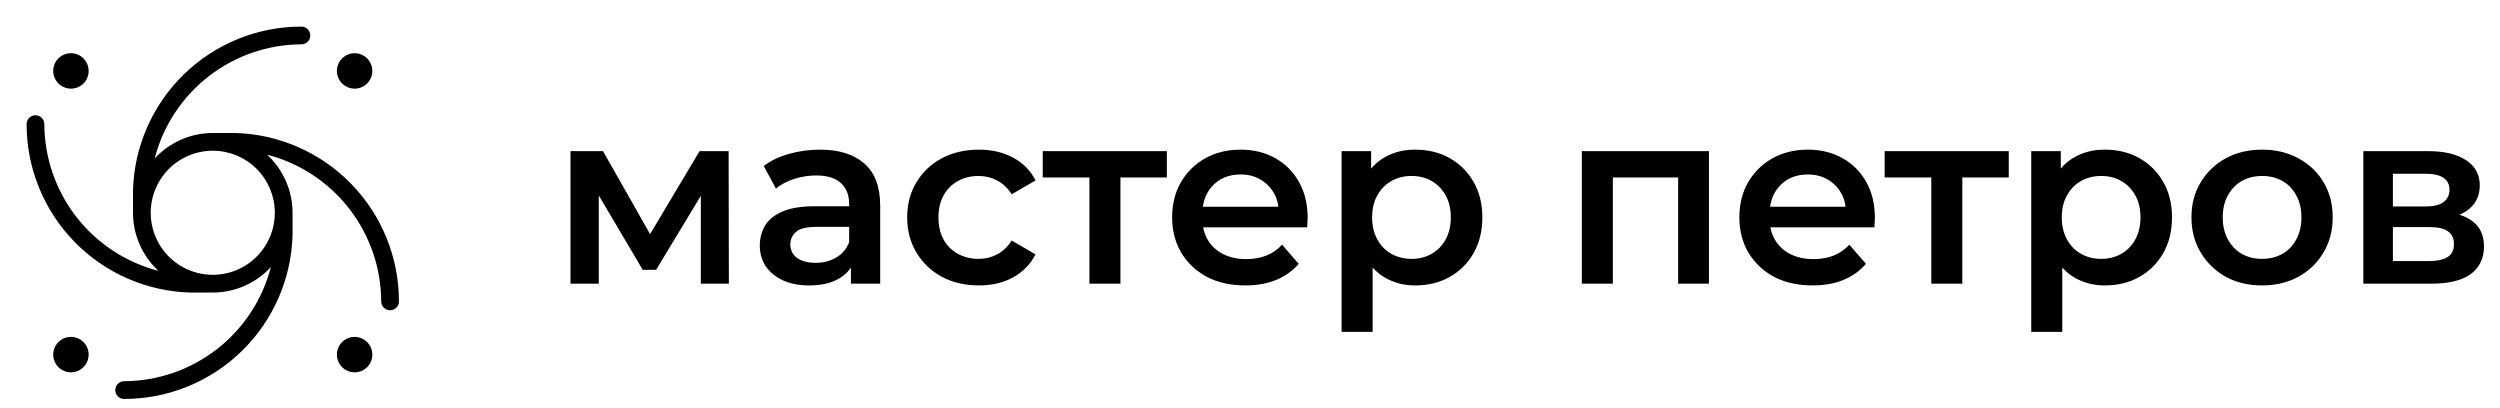 <?xml version="1.0" encoding="UTF-8"?> <svg xmlns="http://www.w3.org/2000/svg" width="141" height="23" viewBox="0 0 141 23" fill="none"> <path d="M32.176 16V8.524H34.01L37.02 13.83H36.292L39.456 8.524H41.094L41.108 16H39.526V10.4L39.806 10.582L37.006 15.216H36.25L33.436 10.456L33.772 10.372V16H32.176ZM47.991 16V14.488L47.893 14.166V11.52C47.893 11.007 47.739 10.61 47.431 10.33C47.123 10.041 46.657 9.896 46.031 9.896C45.611 9.896 45.196 9.961 44.785 10.092C44.384 10.223 44.043 10.405 43.763 10.638L43.077 9.364C43.479 9.056 43.955 8.827 44.505 8.678C45.065 8.519 45.644 8.44 46.241 8.44C47.324 8.44 48.159 8.701 48.747 9.224C49.345 9.737 49.643 10.535 49.643 11.618V16H47.991ZM45.639 16.098C45.079 16.098 44.589 16.005 44.169 15.818C43.749 15.622 43.423 15.356 43.189 15.02C42.965 14.675 42.853 14.287 42.853 13.858C42.853 13.438 42.951 13.06 43.147 12.724C43.353 12.388 43.684 12.122 44.141 11.926C44.599 11.73 45.205 11.632 45.961 11.632H48.131V12.794H46.087C45.49 12.794 45.089 12.892 44.883 13.088C44.678 13.275 44.575 13.508 44.575 13.788C44.575 14.105 44.701 14.357 44.953 14.544C45.205 14.731 45.555 14.824 46.003 14.824C46.433 14.824 46.815 14.726 47.151 14.53C47.497 14.334 47.744 14.045 47.893 13.662L48.187 14.712C48.019 15.151 47.716 15.491 47.277 15.734C46.848 15.977 46.302 16.098 45.639 16.098ZM55.211 16.098C54.427 16.098 53.727 15.935 53.111 15.608C52.504 15.272 52.028 14.815 51.683 14.236C51.337 13.657 51.165 12.999 51.165 12.262C51.165 11.515 51.337 10.857 51.683 10.288C52.028 9.709 52.504 9.257 53.111 8.93C53.727 8.603 54.427 8.44 55.211 8.44C55.939 8.44 56.578 8.589 57.129 8.888C57.689 9.177 58.114 9.607 58.403 10.176L57.059 10.96C56.835 10.605 56.559 10.344 56.233 10.176C55.916 10.008 55.57 9.924 55.197 9.924C54.767 9.924 54.38 10.017 54.035 10.204C53.69 10.391 53.419 10.661 53.223 11.016C53.027 11.361 52.929 11.777 52.929 12.262C52.929 12.747 53.027 13.167 53.223 13.522C53.419 13.867 53.69 14.133 54.035 14.32C54.38 14.507 54.767 14.6 55.197 14.6C55.57 14.6 55.916 14.516 56.233 14.348C56.559 14.18 56.835 13.919 57.059 13.564L58.403 14.348C58.114 14.908 57.689 15.342 57.129 15.65C56.578 15.949 55.939 16.098 55.211 16.098ZM61.443 16V9.588L61.849 10.008H58.811V8.524H65.811V10.008H62.787L63.193 9.588V16H61.443ZM70.238 16.098C69.407 16.098 68.68 15.935 68.054 15.608C67.438 15.272 66.957 14.815 66.612 14.236C66.276 13.657 66.108 12.999 66.108 12.262C66.108 11.515 66.272 10.857 66.598 10.288C66.934 9.709 67.391 9.257 67.97 8.93C68.558 8.603 69.225 8.44 69.972 8.44C70.7 8.44 71.349 8.599 71.918 8.916C72.487 9.233 72.936 9.681 73.262 10.26C73.589 10.839 73.752 11.52 73.752 12.304C73.752 12.379 73.748 12.463 73.738 12.556C73.738 12.649 73.734 12.738 73.724 12.822H67.494V11.66H72.8L72.114 12.024C72.124 11.595 72.035 11.217 71.848 10.89C71.662 10.563 71.405 10.307 71.078 10.12C70.761 9.933 70.392 9.84 69.972 9.84C69.543 9.84 69.165 9.933 68.838 10.12C68.521 10.307 68.269 10.568 68.082 10.904C67.905 11.231 67.816 11.618 67.816 12.066V12.346C67.816 12.794 67.919 13.191 68.124 13.536C68.329 13.881 68.619 14.147 68.992 14.334C69.365 14.521 69.795 14.614 70.28 14.614C70.7 14.614 71.078 14.549 71.414 14.418C71.75 14.287 72.049 14.082 72.31 13.802L73.248 14.88C72.912 15.272 72.487 15.575 71.974 15.79C71.47 15.995 70.891 16.098 70.238 16.098ZM79.81 16.098C79.204 16.098 78.648 15.958 78.144 15.678C77.65 15.398 77.253 14.978 76.954 14.418C76.665 13.849 76.52 13.13 76.52 12.262C76.52 11.385 76.66 10.666 76.94 10.106C77.23 9.546 77.622 9.131 78.116 8.86C78.611 8.58 79.176 8.44 79.81 8.44C80.548 8.44 81.196 8.599 81.756 8.916C82.326 9.233 82.774 9.677 83.1 10.246C83.436 10.815 83.604 11.487 83.604 12.262C83.604 13.037 83.436 13.713 83.1 14.292C82.774 14.861 82.326 15.305 81.756 15.622C81.196 15.939 80.548 16.098 79.81 16.098ZM75.666 18.716V8.524H77.332V10.288L77.276 12.276L77.416 14.264V18.716H75.666ZM79.614 14.6C80.034 14.6 80.408 14.507 80.734 14.32C81.07 14.133 81.336 13.863 81.532 13.508C81.728 13.153 81.826 12.738 81.826 12.262C81.826 11.777 81.728 11.361 81.532 11.016C81.336 10.661 81.07 10.391 80.734 10.204C80.408 10.017 80.034 9.924 79.614 9.924C79.194 9.924 78.816 10.017 78.48 10.204C78.144 10.391 77.878 10.661 77.682 11.016C77.486 11.361 77.388 11.777 77.388 12.262C77.388 12.738 77.486 13.153 77.682 13.508C77.878 13.863 78.144 14.133 78.48 14.32C78.816 14.507 79.194 14.6 79.614 14.6ZM89.215 16V8.524H96.383V16H94.647V9.602L95.053 10.008H90.559L90.965 9.602V16H89.215ZM102.23 16.098C101.4 16.098 100.672 15.935 100.046 15.608C99.43 15.272 98.95 14.815 98.604 14.236C98.268 13.657 98.1 12.999 98.1 12.262C98.1 11.515 98.264 10.857 98.59 10.288C98.926 9.709 99.384 9.257 99.962 8.93C100.55 8.603 101.218 8.44 101.964 8.44C102.692 8.44 103.341 8.599 103.91 8.916C104.48 9.233 104.928 9.681 105.254 10.26C105.581 10.839 105.744 11.52 105.744 12.304C105.744 12.379 105.74 12.463 105.73 12.556C105.73 12.649 105.726 12.738 105.716 12.822H99.486V11.66H104.792L104.106 12.024C104.116 11.595 104.027 11.217 103.84 10.89C103.654 10.563 103.397 10.307 103.07 10.12C102.753 9.933 102.384 9.84 101.964 9.84C101.535 9.84 101.157 9.933 100.83 10.12C100.513 10.307 100.261 10.568 100.074 10.904C99.897 11.231 99.808 11.618 99.808 12.066V12.346C99.808 12.794 99.911 13.191 100.116 13.536C100.322 13.881 100.611 14.147 100.984 14.334C101.358 14.521 101.787 14.614 102.272 14.614C102.692 14.614 103.07 14.549 103.406 14.418C103.742 14.287 104.041 14.082 104.302 13.802L105.24 14.88C104.904 15.272 104.48 15.575 103.966 15.79C103.462 15.995 102.884 16.098 102.23 16.098ZM108.925 16V9.588L109.331 10.008H106.293V8.524H113.293V10.008H110.269L110.675 9.588V16H108.925ZM118.707 16.098C118.1 16.098 117.545 15.958 117.041 15.678C116.546 15.398 116.149 14.978 115.851 14.418C115.561 13.849 115.417 13.13 115.417 12.262C115.417 11.385 115.557 10.666 115.837 10.106C116.126 9.546 116.518 9.131 117.013 8.86C117.507 8.58 118.072 8.44 118.707 8.44C119.444 8.44 120.093 8.599 120.653 8.916C121.222 9.233 121.67 9.677 121.997 10.246C122.333 10.815 122.501 11.487 122.501 12.262C122.501 13.037 122.333 13.713 121.997 14.292C121.67 14.861 121.222 15.305 120.653 15.622C120.093 15.939 119.444 16.098 118.707 16.098ZM114.563 18.716V8.524H116.229V10.288L116.173 12.276L116.313 14.264V18.716H114.563ZM118.511 14.6C118.931 14.6 119.304 14.507 119.631 14.32C119.967 14.133 120.233 13.863 120.429 13.508C120.625 13.153 120.723 12.738 120.723 12.262C120.723 11.777 120.625 11.361 120.429 11.016C120.233 10.661 119.967 10.391 119.631 10.204C119.304 10.017 118.931 9.924 118.511 9.924C118.091 9.924 117.713 10.017 117.377 10.204C117.041 10.391 116.775 10.661 116.579 11.016C116.383 11.361 116.285 11.777 116.285 12.262C116.285 12.738 116.383 13.153 116.579 13.508C116.775 13.863 117.041 14.133 117.377 14.32C117.713 14.507 118.091 14.6 118.511 14.6ZM127.574 16.098C126.809 16.098 126.128 15.935 125.53 15.608C124.933 15.272 124.462 14.815 124.116 14.236C123.771 13.657 123.598 12.999 123.598 12.262C123.598 11.515 123.771 10.857 124.116 10.288C124.462 9.709 124.933 9.257 125.53 8.93C126.128 8.603 126.809 8.44 127.574 8.44C128.349 8.44 129.035 8.603 129.632 8.93C130.239 9.257 130.71 9.705 131.046 10.274C131.392 10.843 131.564 11.506 131.564 12.262C131.564 12.999 131.392 13.657 131.046 14.236C130.71 14.815 130.239 15.272 129.632 15.608C129.035 15.935 128.349 16.098 127.574 16.098ZM127.574 14.6C128.004 14.6 128.386 14.507 128.722 14.32C129.058 14.133 129.32 13.863 129.506 13.508C129.702 13.153 129.8 12.738 129.8 12.262C129.8 11.777 129.702 11.361 129.506 11.016C129.32 10.661 129.058 10.391 128.722 10.204C128.386 10.017 128.008 9.924 127.588 9.924C127.159 9.924 126.776 10.017 126.44 10.204C126.114 10.391 125.852 10.661 125.656 11.016C125.46 11.361 125.362 11.777 125.362 12.262C125.362 12.738 125.46 13.153 125.656 13.508C125.852 13.863 126.114 14.133 126.44 14.32C126.776 14.507 127.154 14.6 127.574 14.6ZM133.293 16V8.524H136.947C137.853 8.524 138.562 8.692 139.075 9.028C139.598 9.364 139.859 9.84 139.859 10.456C139.859 11.063 139.617 11.539 139.131 11.884C138.646 12.22 138.002 12.388 137.199 12.388L137.409 11.954C138.315 11.954 138.987 12.122 139.425 12.458C139.873 12.785 140.097 13.265 140.097 13.9C140.097 14.563 139.85 15.081 139.355 15.454C138.861 15.818 138.109 16 137.101 16H133.293ZM134.959 14.726H136.961C137.437 14.726 137.797 14.651 138.039 14.502C138.282 14.343 138.403 14.105 138.403 13.788C138.403 13.452 138.291 13.205 138.067 13.046C137.843 12.887 137.493 12.808 137.017 12.808H134.959V14.726ZM134.959 11.646H136.793C137.241 11.646 137.577 11.567 137.801 11.408C138.035 11.24 138.151 11.007 138.151 10.708C138.151 10.4 138.035 10.171 137.801 10.022C137.577 9.873 137.241 9.798 136.793 9.798H134.959V11.646Z" fill="black"></path> <path d="M13.25 7.5H12C11.385 7.501 10.776 7.629 10.212 7.876C9.649 8.123 9.142 8.483 8.724 8.935C9.199 7.099 10.268 5.472 11.766 4.307C13.263 3.143 15.103 2.508 17 2.5C17.133 2.5 17.26 2.447 17.354 2.354C17.447 2.26 17.5 2.133 17.5 2C17.5 1.867 17.447 1.74 17.354 1.646C17.26 1.553 17.133 1.5 17 1.5C14.523 1.499 12.144 2.466 10.369 4.194C8.595 5.921 7.565 8.274 7.5 10.75V12C7.501 12.615 7.629 13.224 7.876 13.788C8.123 14.351 8.483 14.858 8.935 15.276C7.099 14.801 5.472 13.732 4.307 12.234C3.143 10.737 2.508 8.897 2.5 7C2.5 6.867 2.447 6.74 2.354 6.646C2.26 6.553 2.133 6.5 2 6.5C1.867 6.5 1.74 6.553 1.646 6.646C1.553 6.74 1.5 6.867 1.5 7C1.499 9.477 2.466 11.856 4.194 13.631C5.921 15.405 8.274 16.435 10.75 16.5H12C12.615 16.499 13.224 16.371 13.788 16.124C14.351 15.877 14.858 15.517 15.276 15.065C14.801 16.901 13.732 18.528 12.234 19.693C10.737 20.857 8.897 21.492 7 21.5C6.867 21.5 6.74 21.553 6.646 21.646C6.553 21.74 6.5 21.867 6.5 22C6.5 22.133 6.553 22.26 6.646 22.354C6.74 22.447 6.867 22.5 7 22.5C9.477 22.501 11.856 21.534 13.631 19.806C15.405 18.079 16.435 15.726 16.5 13.25V12C16.499 11.385 16.371 10.776 16.124 10.212C15.877 9.649 15.517 9.142 15.065 8.724C16.901 9.199 18.528 10.268 19.693 11.766C20.857 13.263 21.492 15.103 21.5 17C21.5 17.133 21.553 17.26 21.646 17.354C21.74 17.447 21.867 17.5 22 17.5C22.133 17.5 22.26 17.447 22.354 17.354C22.447 17.26 22.5 17.133 22.5 17C22.501 14.523 21.534 12.144 19.806 10.369C18.079 8.595 15.726 7.565 13.25 7.5ZM15.5 12C15.5 12.692 15.295 13.369 14.91 13.944C14.526 14.52 13.979 14.969 13.339 15.234C12.7 15.498 11.996 15.568 11.317 15.433C10.638 15.298 10.015 14.964 9.525 14.475C9.036 13.985 8.702 13.362 8.567 12.683C8.432 12.004 8.502 11.3 8.766 10.661C9.031 10.021 9.48 9.474 10.056 9.09C10.631 8.705 11.308 8.5 12 8.5C12.928 8.5 13.819 8.869 14.475 9.525C15.131 10.181 15.5 11.072 15.5 12ZM20 21C19.802 21 19.609 20.941 19.444 20.831C19.28 20.722 19.152 20.565 19.076 20.383C19 20.2 18.981 19.999 19.019 19.805C19.058 19.611 19.153 19.433 19.293 19.293C19.433 19.153 19.611 19.058 19.805 19.019C19.999 18.981 20.2 19 20.383 19.076C20.565 19.152 20.722 19.28 20.831 19.444C20.941 19.609 21 19.802 21 20C21 20.265 20.895 20.52 20.707 20.707C20.52 20.895 20.265 21 20 21ZM20 5C19.802 5 19.609 4.941 19.444 4.831C19.28 4.722 19.152 4.565 19.076 4.383C19 4.2 18.981 3.999 19.019 3.805C19.058 3.611 19.153 3.433 19.293 3.293C19.433 3.153 19.611 3.058 19.805 3.019C19.999 2.981 20.2 3 20.383 3.076C20.565 3.152 20.722 3.28 20.831 3.444C20.941 3.609 21 3.802 21 4C21 4.265 20.895 4.52 20.707 4.707C20.52 4.895 20.265 5 20 5ZM4 5C3.802 5 3.609 4.941 3.444 4.831C3.28 4.722 3.152 4.565 3.076 4.383C3 4.2 2.981 3.999 3.019 3.805C3.058 3.611 3.153 3.433 3.293 3.293C3.433 3.153 3.611 3.058 3.805 3.019C3.999 2.981 4.2 3 4.383 3.076C4.565 3.152 4.722 3.28 4.831 3.444C4.941 3.609 5 3.802 5 4C5 4.265 4.895 4.52 4.707 4.707C4.52 4.895 4.265 5 4 5ZM5 20C5 20.198 4.941 20.391 4.831 20.556C4.722 20.72 4.565 20.848 4.383 20.924C4.2 21 3.999 21.019 3.805 20.981C3.611 20.942 3.433 20.847 3.293 20.707C3.153 20.567 3.058 20.389 3.019 20.195C2.981 20.001 3 19.8 3.076 19.617C3.152 19.435 3.28 19.278 3.444 19.169C3.609 19.059 3.802 19 4 19C4.265 19 4.52 19.105 4.707 19.293C4.895 19.48 5 19.735 5 20Z" fill="black"></path> </svg> 